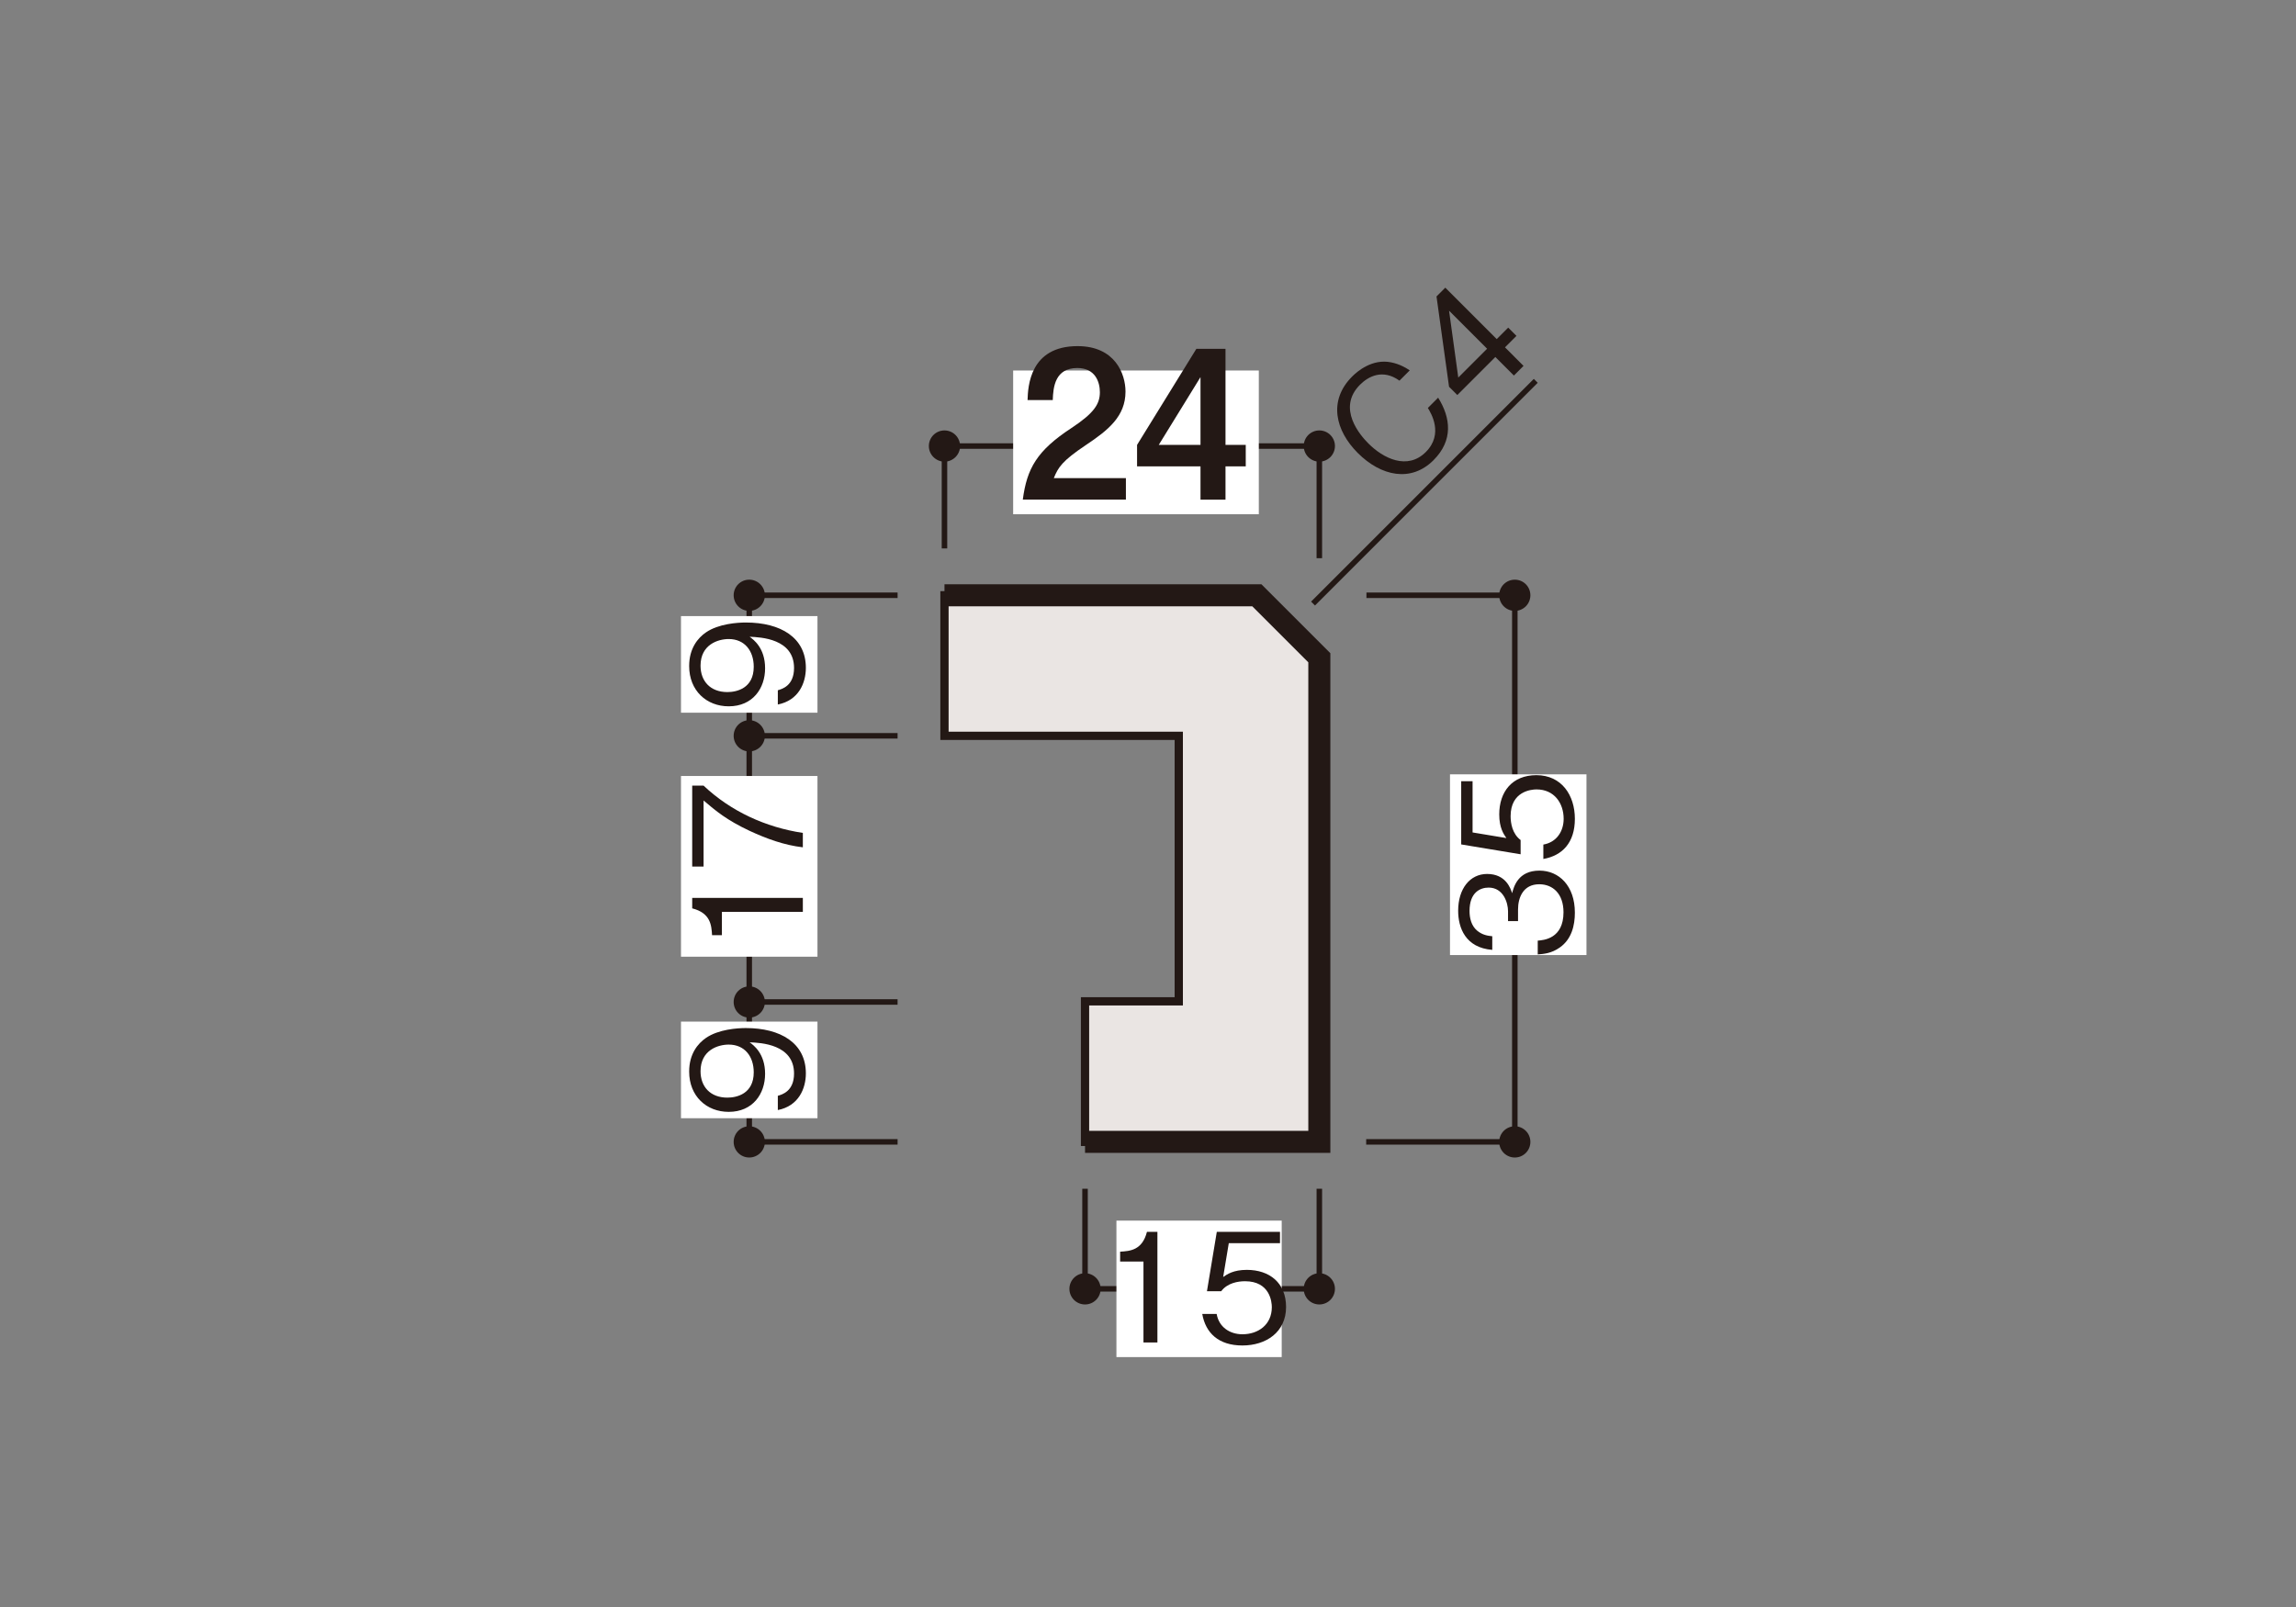 <?xml version="1.0" encoding="UTF-8"?>
<svg id="_x30_1" xmlns="http://www.w3.org/2000/svg" width="500" height="350" viewBox="0 0 500 350">
  <rect x="0" y="0" width="500" height="350" fill="#808080" stroke="none"/>
  <defs>
    <style>
      .cls-1 {
        stroke-width: 1.2px;
      }

      .cls-1, .cls-2, .cls-3 {
        fill: none;
        stroke: #231815;
      }

      .cls-2 {
        stroke-width: 1.8px;
      }

      .cls-4 {
        fill: #231815;
      }

      .cls-5 {
        fill: #fff;
      }

      .cls-6 {
        fill: #eae5e3;
      }

      .cls-3 {
        stroke-width: 4.8px;
      }
    </style>
  </defs>
  <polyline class="cls-1" points="195.468 129.648 163.164 129.648 163.164 248.696 195.468 248.696"/>
  <g>
    <path class="cls-4" d="M163.162,245.301c-1.88,0-3.392,1.52-3.392,3.4s1.512,3.4,3.392,3.4,3.408-1.52,3.408-3.4-1.528-3.4-3.408-3.4"/>
    <line class="cls-1" x1="163.162" y1="218.23" x2="195.466" y2="218.23"/>
    <path class="cls-4" d="M163.162,214.831c-1.88,0-3.392,1.52-3.392,3.4s1.512,3.4,3.392,3.4,3.408-1.52,3.408-3.4-1.528-3.4-3.408-3.4"/>
    <line class="cls-1" x1="163.162" y1="160.257" x2="195.466" y2="160.257"/>
    <path class="cls-4" d="M163.162,156.858c-1.88,0-3.392,1.52-3.392,3.4s1.512,3.4,3.392,3.4,3.408-1.52,3.408-3.4-1.528-3.4-3.408-3.4"/>
    <path class="cls-4" d="M163.162,126.25c-1.88,0-3.392,1.52-3.392,3.4,0,1.872,1.512,3.4,3.392,3.4s3.408-1.528,3.408-3.4c0-1.88-1.528-3.4-3.408-3.4"/>
    <polyline class="cls-1" points="236.287 258.906 236.287 280.705 287.311 280.705 287.311 258.906"/>
    <path class="cls-4" d="M283.909,280.708c0,1.88,1.52,3.4,3.4,3.4s3.4-1.52,3.4-3.4c0-1.872-1.52-3.4-3.4-3.4s-3.4,1.528-3.4,3.4"/>
    <path class="cls-4" d="M232.886,280.708c0,1.88,1.52,3.4,3.4,3.4s3.4-1.52,3.4-3.4c0-1.872-1.52-3.4-3.4-3.4s-3.4,1.528-3.4,3.4"/>
    <rect class="cls-5" x="243.125" y="265.848" width="35.992" height="29.72"/>
    <g>
      <path class="cls-4" d="M249.013,292.382v-17.625h-5.083v-2.144c2.146-.133,4.819-.297,5.842-4.324h2.277v24.094h-3.036Z"/>
      <path class="cls-4" d="M270.562,293.042c-5.214,0-8.02-2.739-8.746-6.865h3.136c.495,2.872,2.871,4.423,5.61,4.423,3.4,0,6.403-2.046,6.403-5.908,0-1.122-.397-5.644-5.842-5.644-1.485,0-3.828.363-5.182,2.179h-3.103l2.146-12.938h13.763v2.476h-11.155l-1.222,7.36c.858-.595,2.244-1.552,5.149-1.552,4.917,0,8.548,2.806,8.548,8.087,0,5.512-4.39,8.383-9.506,8.383Z"/>
    </g>
    <polyline class="cls-1" points="287.31 121.573 287.31 97.15 205.678 97.15 205.678 119.445"/>
    <path class="cls-4" d="M209.077,97.146c0-1.88-1.52-3.4-3.4-3.4s-3.4,1.52-3.4,3.4c0,1.872,1.52,3.4,3.4,3.4s3.4-1.528,3.4-3.4"/>
    <path class="cls-4" d="M290.712,97.146c0-1.88-1.52-3.4-3.4-3.4s-3.4,1.52-3.4,3.4c0,1.872,1.52,3.4,3.4,3.4s3.4-1.528,3.4-3.4"/>
    <rect class="cls-5" x="220.636" y="80.696" width="53.496" height="31.304"/>
    <g>
      <path class="cls-4" d="M245.188,104.14v4.68h-22.454c.9-6.795,3.061-10.665,10.62-15.614,4.904-3.24,6.165-5.22,6.165-7.785,0-2.205-.99-5.265-4.905-5.265-4.814,0-5.265,4.05-5.354,6.975h-5.49c.09-2.97.495-11.745,10.89-11.745,8.19,0,10.44,6.075,10.44,9.899,0,5.4-3.779,8.415-8.64,11.655-5.175,3.465-6.029,4.86-6.975,7.2h15.704Z"/>
      <path class="cls-4" d="M266.878,96.895h4.409v4.68h-4.409v7.245h-5.445v-7.245h-13.815v-4.68l12.915-20.924h6.345v20.924ZM261.433,96.895v-14.76l-9.09,14.76h9.09Z"/>
    </g>
    <g>
      <path class="cls-4" d="M312.181,100.223c-4.9,4.901-11.435,3.501-16.5-1.564-4.831-4.831-6.512-11.366-1.214-16.664,1.144-1.144,4.364-3.897,8.448-3.081,1.983.397,3.29,1.237,4.085,1.751l-2.24,2.241c-3.642-2.615-6.769-.934-8.59.886-5.157,5.158.164,11.133,1.774,12.743,3.267,3.313,8.541,5.927,12.556,1.913,3.944-3.944,1.097-8.519.443-9.592l2.24-2.24c2.731,4.364,3.338,9.266-1.003,13.606Z"/>
      <path class="cls-4" d="M327.744,75.65l4.037,4.038-2.1,2.101-4.038-4.038-8.285,8.285-1.797-1.797-2.731-19.674,1.913-1.914,11.203,11.202,2.497-2.497,1.797,1.797-2.497,2.497ZM315.562,67.668l2.007,14.563,6.278-6.278-8.285-8.285Z"/>
    </g>
    <polyline class="cls-1" points="297.515 248.698 329.883 248.698 329.883 129.65 297.571 129.65"/>
    <path class="cls-4" d="M329.879,133.052c1.88,0,3.392-1.528,3.392-3.4,0-1.888-1.512-3.4-3.392-3.4s-3.4,1.512-3.4,3.4c0,1.872,1.52,3.4,3.4,3.4"/>
    <path class="cls-4" d="M329.879,252.102c1.88,0,3.392-1.52,3.392-3.4s-1.512-3.4-3.392-3.4-3.4,1.52-3.4,3.4,1.52,3.4,3.4,3.4"/>
    <rect class="cls-5" x="315.765" y="168.648" width="29.72" height="39.36"/>
  </g>
  <g>
    <path class="cls-4" d="M342.959,198.761c0,2.772-.693,5.775-3.268,7.591-1.849,1.32-3.564,1.419-4.818,1.519v-3.004c1.254-.099,5.61-.396,5.61-6.172,0-4.06-2.343-6.106-5.28-6.106-3.499,0-4.621,2.904-4.621,5.479v2.541h-2.178v-2.144c0-1.849-1.023-5.149-4.225-5.149-1.849,0-4.159,1.057-4.159,5.083,0,1.584.397,3.234,1.65,4.291,1.188.99,2.376,1.122,3.301,1.221v2.971c-5.842-.462-7.427-4.819-7.427-8.516,0-4.818,2.574-8.02,6.305-8.02,4.092,0,5.115,3.168,5.445,4.191.363-1.353,1.254-4.918,5.94-4.918,4.291,0,7.724,3.334,7.724,9.143Z"/>
    <path class="cls-4" d="M342.959,178.334c0,5.214-2.739,8.02-6.865,8.746v-3.136c2.872-.495,4.423-2.871,4.423-5.61,0-3.4-2.046-6.403-5.908-6.403-1.122,0-5.644.396-5.644,5.842,0,1.485.363,3.828,2.179,5.182v3.103l-12.938-2.146v-13.763h2.476v11.155l7.36,1.222c-.595-.858-1.552-2.244-1.552-5.149,0-4.918,2.806-8.548,8.087-8.548,5.512,0,8.383,4.39,8.383,9.506Z"/>
  </g>
  <g>
    <rect class="cls-5" x="148.3" y="169.008" width="29.72" height="39.36"/>
    <g>
      <path class="cls-4" d="M174.834,198.598h-17.625v5.083h-2.144c-.133-2.146-.297-4.819-4.324-5.842v-2.277h24.094v3.036Z"/>
      <path class="cls-4" d="M174.834,181.405v3.136c-4.06-.463-7.921-1.882-11.617-3.598-4.984-2.344-7.327-4.324-10.001-6.601v14.39h-2.476v-17.625h2.476c5.94,5.611,13.532,9.076,21.618,10.298Z"/>
    </g>
    <line class="cls-1" x1="285.94" y1="131.452" x2="334.444" y2="82.948"/>
    <rect class="cls-5" x="148.3" y="134.184" width="29.72" height="21.04"/>
    <path class="cls-4" d="M175.494,145.452c0,3.267-1.552,7.096-6.106,7.987v-3.103c.891-.264,3.531-.957,3.531-4.852,0-6.37-7.229-6.7-9.671-6.799.858.627,3.367,2.442,3.367,6.865,0,4.357-2.674,8.284-7.922,8.284-4.818,0-8.614-3.399-8.614-8.779,0-3.829,1.882-6.106,3.664-7.327,2.739-1.881,6.865-2.146,8.68-2.146,7.559,0,13.07,3.268,13.07,9.869ZM152.556,144.989c0,3.333,2.112,5.743,5.842,5.743,2.047,0,5.743-.825,5.743-5.512,0-3.465-1.98-6.04-5.446-6.04-2.31,0-6.139,1.188-6.139,5.809Z"/>
    <rect class="cls-5" x="148.3" y="222.504" width="29.72" height="21.04"/>
    <path class="cls-4" d="M175.494,233.779c0,3.268-1.552,7.097-6.106,7.987v-3.103c.891-.264,3.531-.957,3.531-4.852,0-6.37-7.229-6.7-9.671-6.799.858.627,3.367,2.442,3.367,6.865,0,4.356-2.674,8.284-7.922,8.284-4.818,0-8.614-3.399-8.614-8.779,0-3.829,1.882-6.106,3.664-7.327,2.739-1.882,6.865-2.146,8.68-2.146,7.559,0,13.07,3.268,13.07,9.868ZM152.556,233.317c0,3.334,2.112,5.743,5.842,5.743,2.047,0,5.743-.825,5.743-5.512,0-3.466-1.98-6.04-5.446-6.04-2.31,0-6.139,1.188-6.139,5.809Z"/>
    <polygon class="cls-6" points="256.701 160.262 256.701 218.086 236.285 218.086 236.285 248.702 287.309 248.702 287.309 143.262 273.709 129.647 205.678 129.647 205.678 160.262 256.701 160.262"/>
    <polygon class="cls-2" points="256.701 160.262 256.701 218.086 236.285 218.086 236.285 248.702 287.309 248.702 287.309 143.262 273.709 129.647 205.678 129.647 205.678 160.262 256.701 160.262"/>
    <polyline class="cls-3" points="236.287 248.698 287.311 248.698 287.311 143.258 273.703 129.65 205.679 129.65"/>
  </g>
</svg>